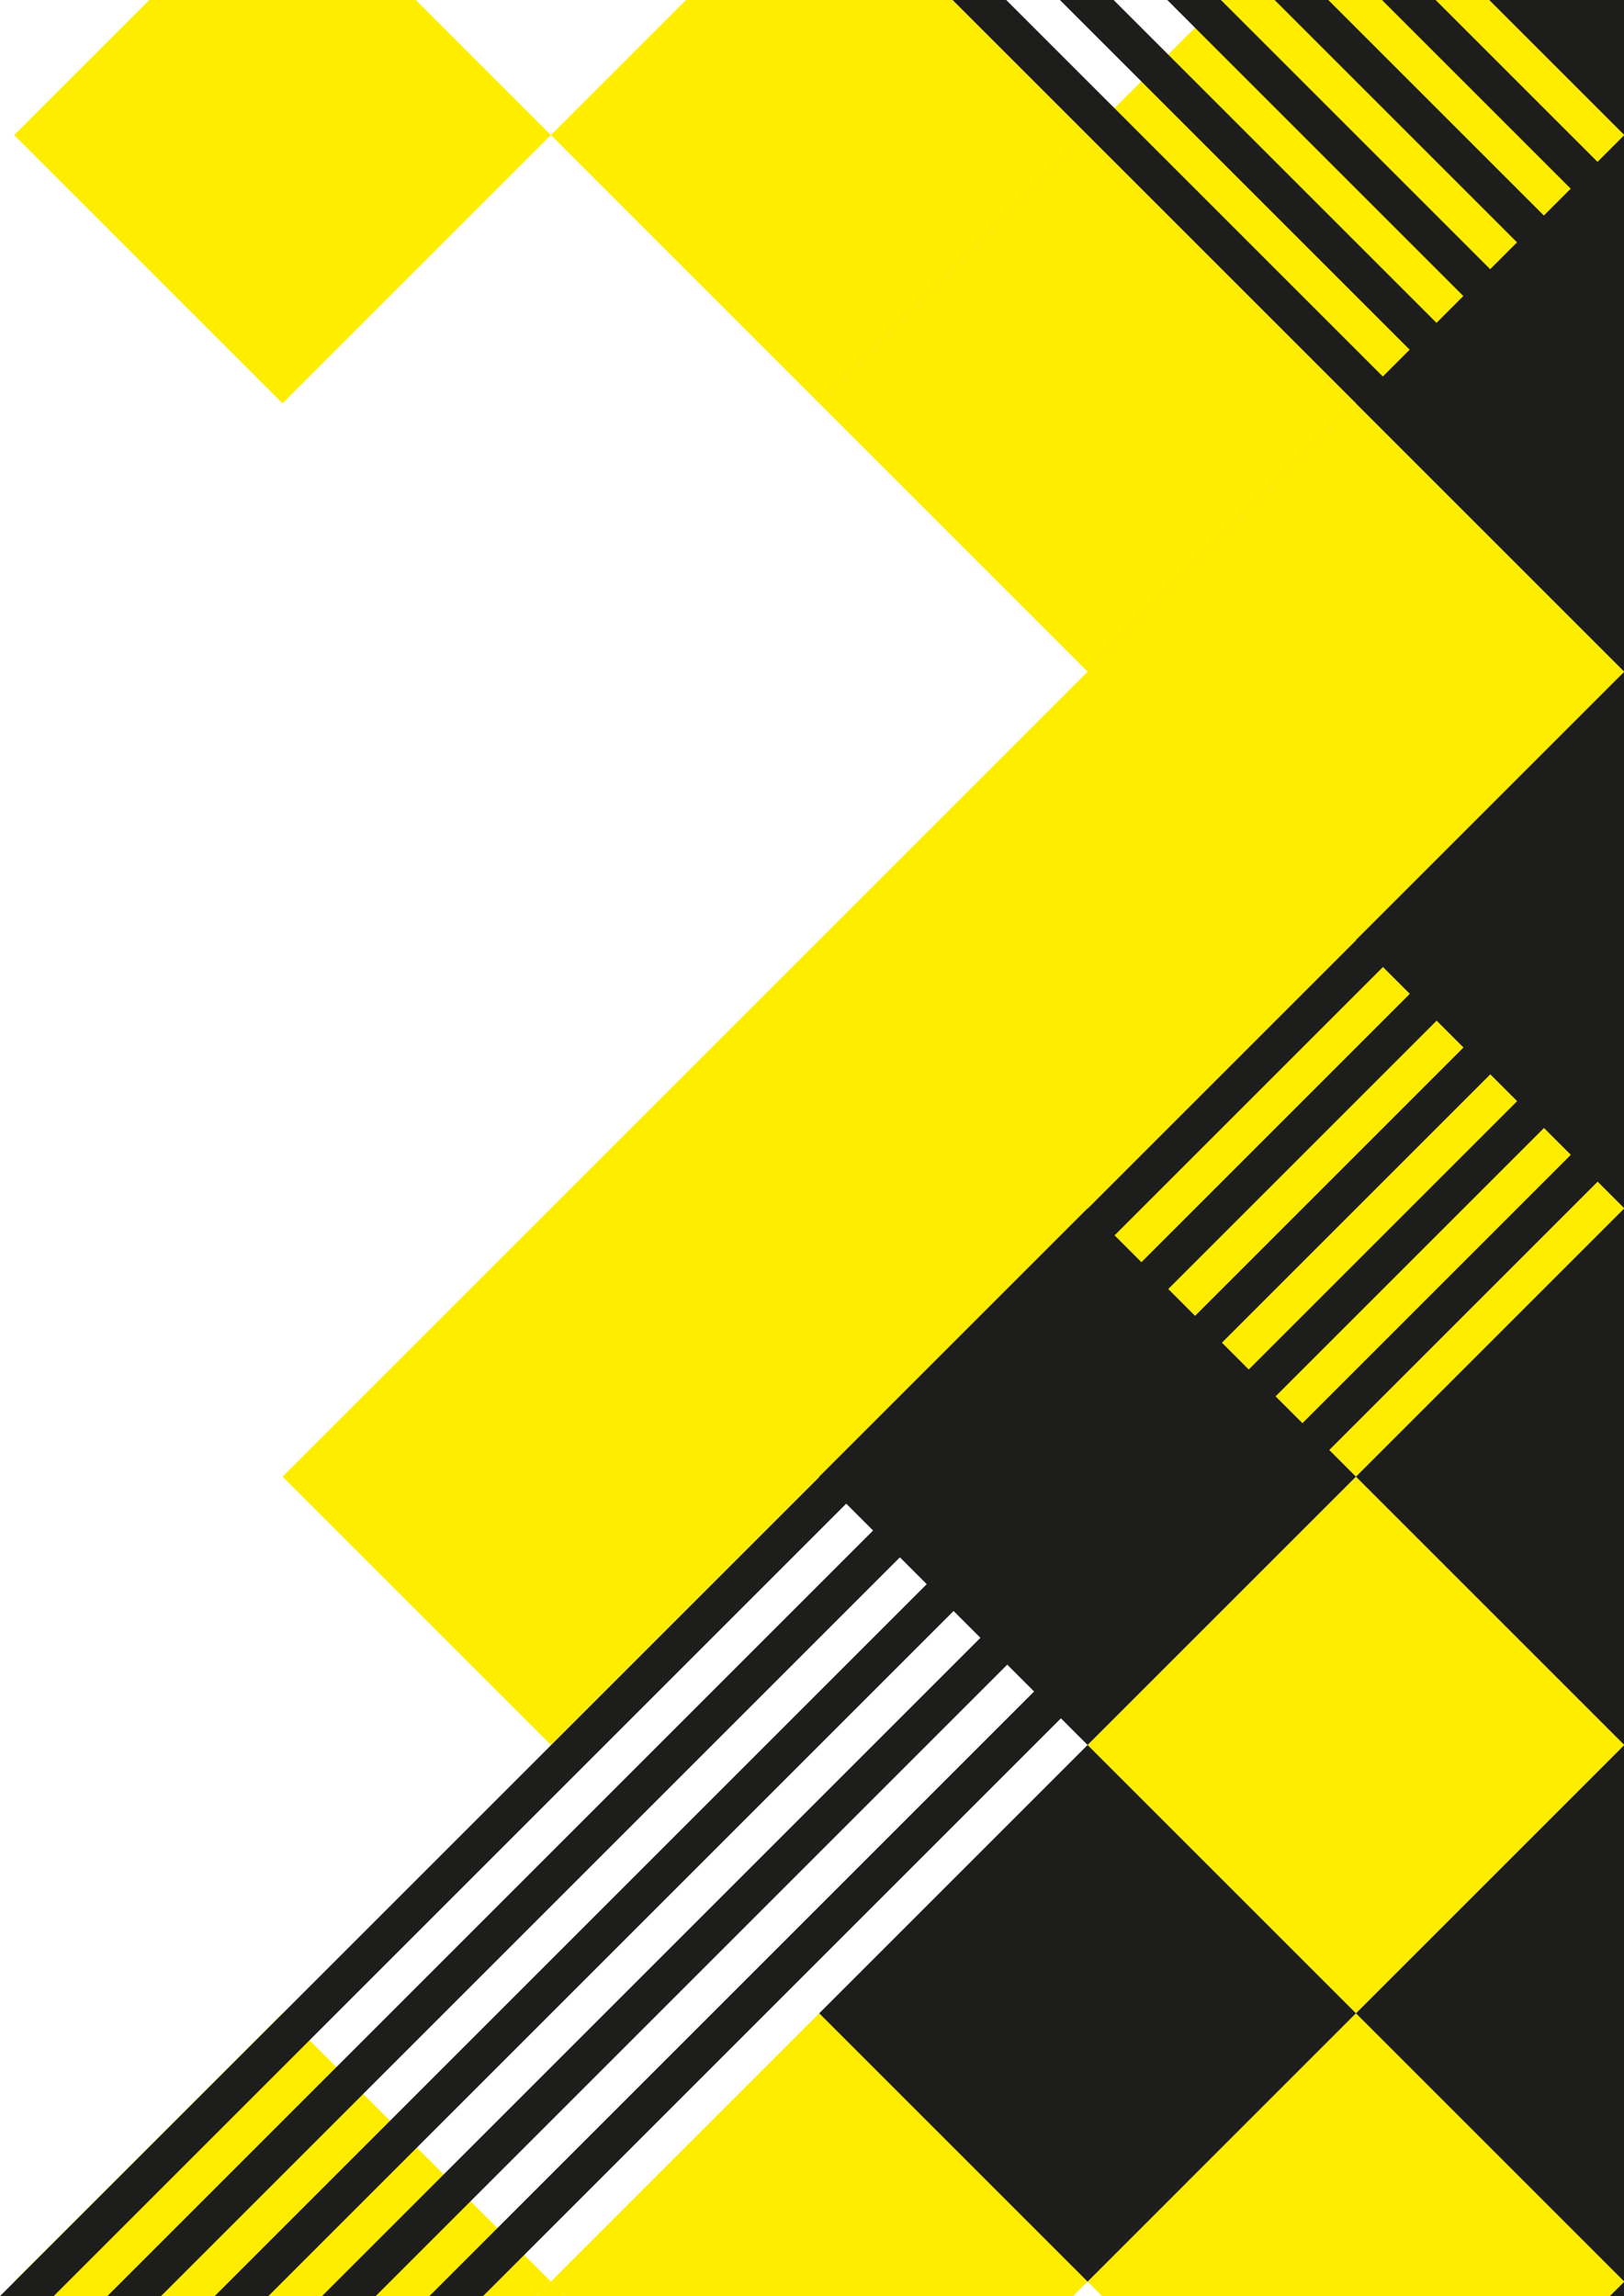 <svg width="512" height="724" viewBox="0 0 512 724" fill="none" xmlns="http://www.w3.org/2000/svg">
<g clip-path="url(#clip0_3816_5473)">
<path d="M427.482 127.206L512.088 211.812L173.676 550.224L89.07 465.618L427.482 127.206Z" fill="#FFED00"/>
<path d="M173.675 719.435L169.111 723.999L9.028 723.999L4.464 719.435L89.07 634.83L173.675 719.435Z" fill="#FFED00"/>
<path d="M342.887 42.586L427.493 127.192L342.887 211.798L258.28 127.192L342.887 42.586Z" fill="#FFED00"/>
<path d="M300.3 -3.72307e-06L342.887 42.588L258.282 127.193L173.676 42.588L216.264 -1.10697e-05L300.3 -3.72307e-06Z" fill="#FFED00"/>
<path d="M427.494 296.403L512.099 381.009L427.493 465.615L342.887 381.01L427.494 296.403Z" fill="#FFED00"/>
<path d="M131.087 -3.72319e-06L173.675 42.588L89.07 127.193L4.464 42.588L47.051 -1.10699e-05L131.087 -3.72319e-06Z" fill="#FFED00"/>
<path d="M469.511 -3.72319e-06L512.099 42.588L427.493 127.193L342.887 42.588L385.475 -1.10699e-05L469.511 -3.72319e-06Z" fill="#FFED00"/>
<path d="M427.493 465.617L512.099 550.223L427.493 634.829L342.886 550.223L427.493 465.617Z" fill="#FFED00"/>
<path d="M342.887 719.436L338.323 724L178.24 724L173.676 719.436L258.282 634.831L342.887 719.436Z" fill="#FFED00"/>
<path d="M178.239 723.999L169.111 723.999L173.675 719.437L178.239 723.999Z" fill="#FFED00"/>
<path d="M512.1 719.435L507.536 723.999L347.451 723.999L342.887 719.435L427.493 634.83L512.1 719.435Z" fill="#FFED00"/>
<path d="M452.612 -1.36323e-05L608.548 155.934L608.548 172.855L435.692 -1.51115e-05L452.612 -1.36323e-05Z" fill="#1D1D1B"/>
<path d="M418.77 -1.65909e-05L608.548 189.778L608.548 206.699L401.848 -1.80703e-05L418.77 -1.65909e-05Z" fill="#1D1D1B"/>
<path d="M384.928 -1.95495e-05L608.548 223.62L608.548 240.541L368.006 -2.10289e-05L384.928 -1.95495e-05Z" fill="#1D1D1B"/>
<path d="M351.085 -2.25082e-05L608.548 257.463L608.548 274.384L334.164 -2.39874e-05L351.085 -2.25082e-05Z" fill="#1D1D1B"/>
<path d="M317.243 -2.54667e-05L608.548 291.305L608.548 308.226L300.322 -2.6946e-05L317.243 -2.54667e-05Z" fill="#1D1D1B"/>
<path d="M519.266 221.655L16.922 724L1.63792e-05 724L510.805 213.195L519.266 221.655Z" fill="#1D1D1B"/>
<path d="M536.188 238.576L50.764 723.999L33.843 723.999L527.727 230.115L536.188 238.576Z" fill="#1D1D1B"/>
<path d="M553.109 255.497L84.608 723.999L67.684 723.999L544.647 247.036L553.109 255.497Z" fill="#1D1D1B"/>
<path d="M570.03 272.418L118.449 723.999L101.528 723.999L561.57 263.957L570.03 272.418Z" fill="#1D1D1B"/>
<path d="M586.951 289.339L152.292 723.999L135.37 723.999L578.491 280.878L586.951 289.339Z" fill="#1D1D1B"/>
<path d="M554.688 0L512.1 42.588L469.511 -7.44639e-06L554.688 0Z" fill="#1D1D1B"/>
<path d="M512.1 42.587L596.706 127.193L512.1 211.8L427.493 127.193L512.1 42.587Z" fill="#1D1D1B"/>
<path d="M512.098 211.799L596.704 296.405L512.098 381.011L427.492 296.405L512.098 211.799Z" fill="#1D1D1B"/>
<path d="M512.101 381.013L596.707 465.619L512.101 550.225L427.494 465.619L512.101 381.013Z" fill="#1D1D1B"/>
<path d="M512.101 550.228L596.707 634.834L512.101 719.441L427.494 634.834L512.101 550.228Z" fill="#1D1D1B"/>
<path d="M516.663 723.999L507.535 723.999L512.099 719.437L516.663 723.999Z" fill="#1D1D1B"/>
<path d="M342.887 550.225L427.493 634.832L342.887 719.438L258.28 634.832L342.887 550.225Z" fill="#1D1D1B"/>
<path d="M342.886 381.011L427.492 465.618L342.886 550.224L258.279 465.618L342.886 381.011Z" fill="#1D1D1B"/>
</g>
<defs>
<clipPath id="clip0_3816_5473">
<rect width="512" height="724" fill="white"/>
</clipPath>
</defs>
</svg>
